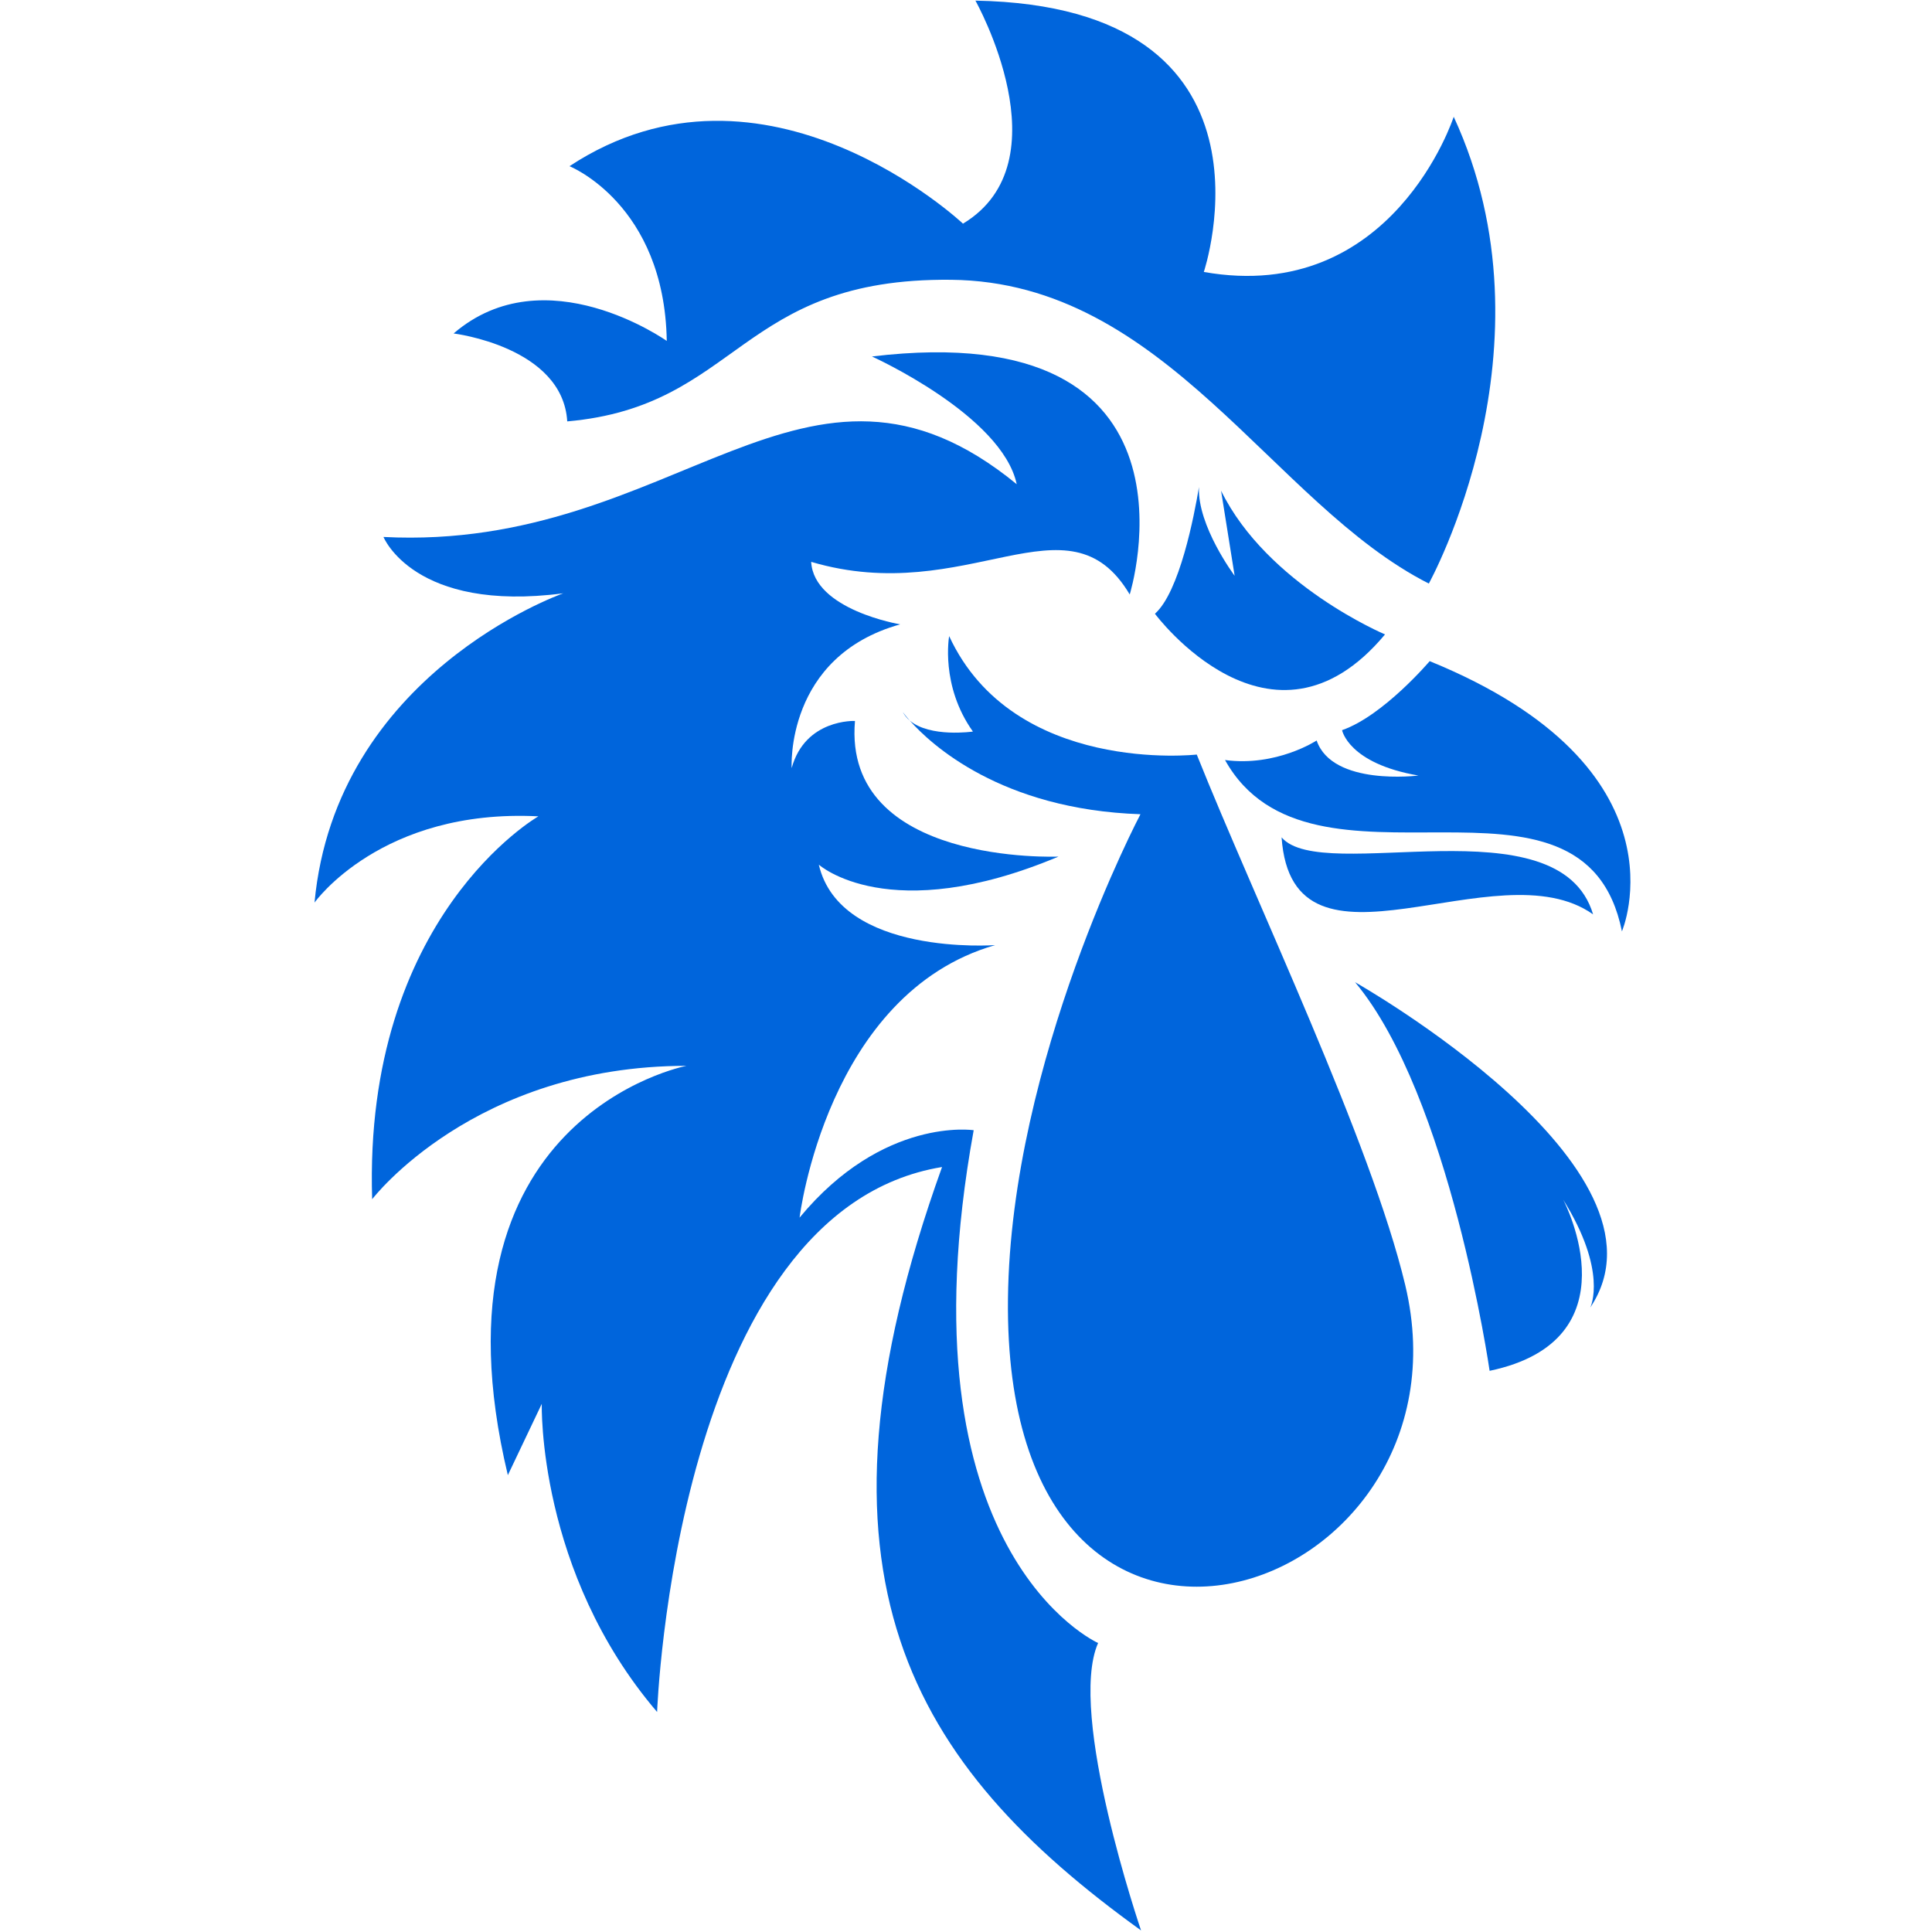 <svg width="43" height="43" viewBox="0 0 43 43" fill="none" xmlns="http://www.w3.org/2000/svg">
<path d="M20.247 16.037C20.152 15.929 20.102 15.86 20.094 15.849C20.134 15.922 20.186 15.984 20.247 16.037Z" fill="#0065DC"/>
<path d="M24.44 36.568C24.44 36.568 19.96 34.572 21.671 25.155C21.671 25.155 19.658 24.848 17.796 27.1C17.796 27.1 18.4 22.11 22.149 21.035C22.149 21.035 18.702 21.291 18.224 19.244C18.224 19.244 19.784 20.652 23.559 19.065C23.559 19.065 18.752 19.27 19.029 16.046C19.029 16.046 17.922 15.995 17.62 17.095C17.62 17.095 17.469 14.613 20.035 13.896C20.035 13.896 18.114 13.576 18.054 12.505C21.544 13.537 23.77 10.917 25.144 13.231C25.144 13.231 27.082 7.013 19.407 7.934C19.407 7.934 22.302 9.242 22.629 10.777C17.924 6.922 15.063 12.286 8.535 11.951C8.535 11.951 9.214 13.64 12.536 13.205C12.458 13.233 7.474 15.011 7 20.089C7 20.089 8.485 17.99 11.983 18.169C11.983 18.169 8.082 20.396 8.283 26.691C8.283 26.691 10.548 23.722 15.279 23.722C15.279 23.722 9.393 24.849 11.303 32.832L12.058 31.245C12.058 31.245 11.957 34.982 14.625 38.103C14.625 38.103 15.027 26.946 20.967 25.974C17.692 35.076 20.273 39.277 25.396 42.965C25.396 42.965 23.747 38.141 24.44 36.568Z" fill="#0065DC"/>
<path d="M25.705 13.66C25.705 13.66 28.297 17.152 30.826 14.12C30.826 14.12 28.209 13.02 27.177 10.922L27.479 12.815C27.479 12.815 26.648 11.706 26.685 10.841C26.578 11.486 26.251 13.176 25.705 13.66Z" fill="#0065DC"/>
<path d="M26.636 16.794C26.636 16.794 22.559 17.255 21.125 14.158C21.125 14.158 20.924 15.258 21.654 16.282C21.654 16.282 20.7 16.421 20.248 16.037C20.715 16.564 22.277 18.017 25.383 18.122C25.383 18.122 22.494 23.593 22.434 28.904C22.316 39.197 32.943 35.591 31.276 28.602C30.519 25.428 27.938 20.052 26.636 16.794Z" fill="#0065DC"/>
<path d="M12.625 9.379C16.458 9.041 16.44 6.18 21.167 6.227C25.959 6.275 28.314 11.223 31.801 12.988C31.801 12.988 34.721 7.716 32.355 2.599C32.355 2.599 30.996 6.795 26.793 6.053C26.793 6.053 28.781 0.142 21.71 0.014C21.71 0.014 23.723 3.596 21.433 4.978C21.433 4.978 17.029 0.833 12.675 3.699C12.675 3.699 14.789 4.543 14.84 7.588C14.84 7.588 12.134 5.669 10.096 7.422C10.096 7.422 12.524 7.716 12.625 9.379Z" fill="#0065DC"/>
<path d="M35.457 20.351C34.701 17.817 29.434 19.703 28.524 18.637C28.764 22.098 33.32 18.83 35.457 20.351Z" fill="#0065DC"/>
<path d="M30.16 21.861C32.273 24.394 33.154 30.51 33.154 30.51C36.399 29.83 34.841 26.794 34.791 26.7C35.782 28.287 35.405 29.08 35.394 29.102C37.475 25.995 30.16 21.861 30.16 21.861Z" fill="#0065DC"/>
<path d="M31.82 14.715C31.82 14.715 30.788 15.931 29.87 16.251C29.87 16.251 30.008 16.992 31.569 17.261C31.569 17.261 29.656 17.504 29.304 16.481C29.304 16.481 28.41 17.069 27.265 16.916C29.18 20.343 35.249 16.513 36.099 20.729C36.099 20.729 37.658 17.095 31.82 14.715Z" fill="#0065DC"/>
</svg>
